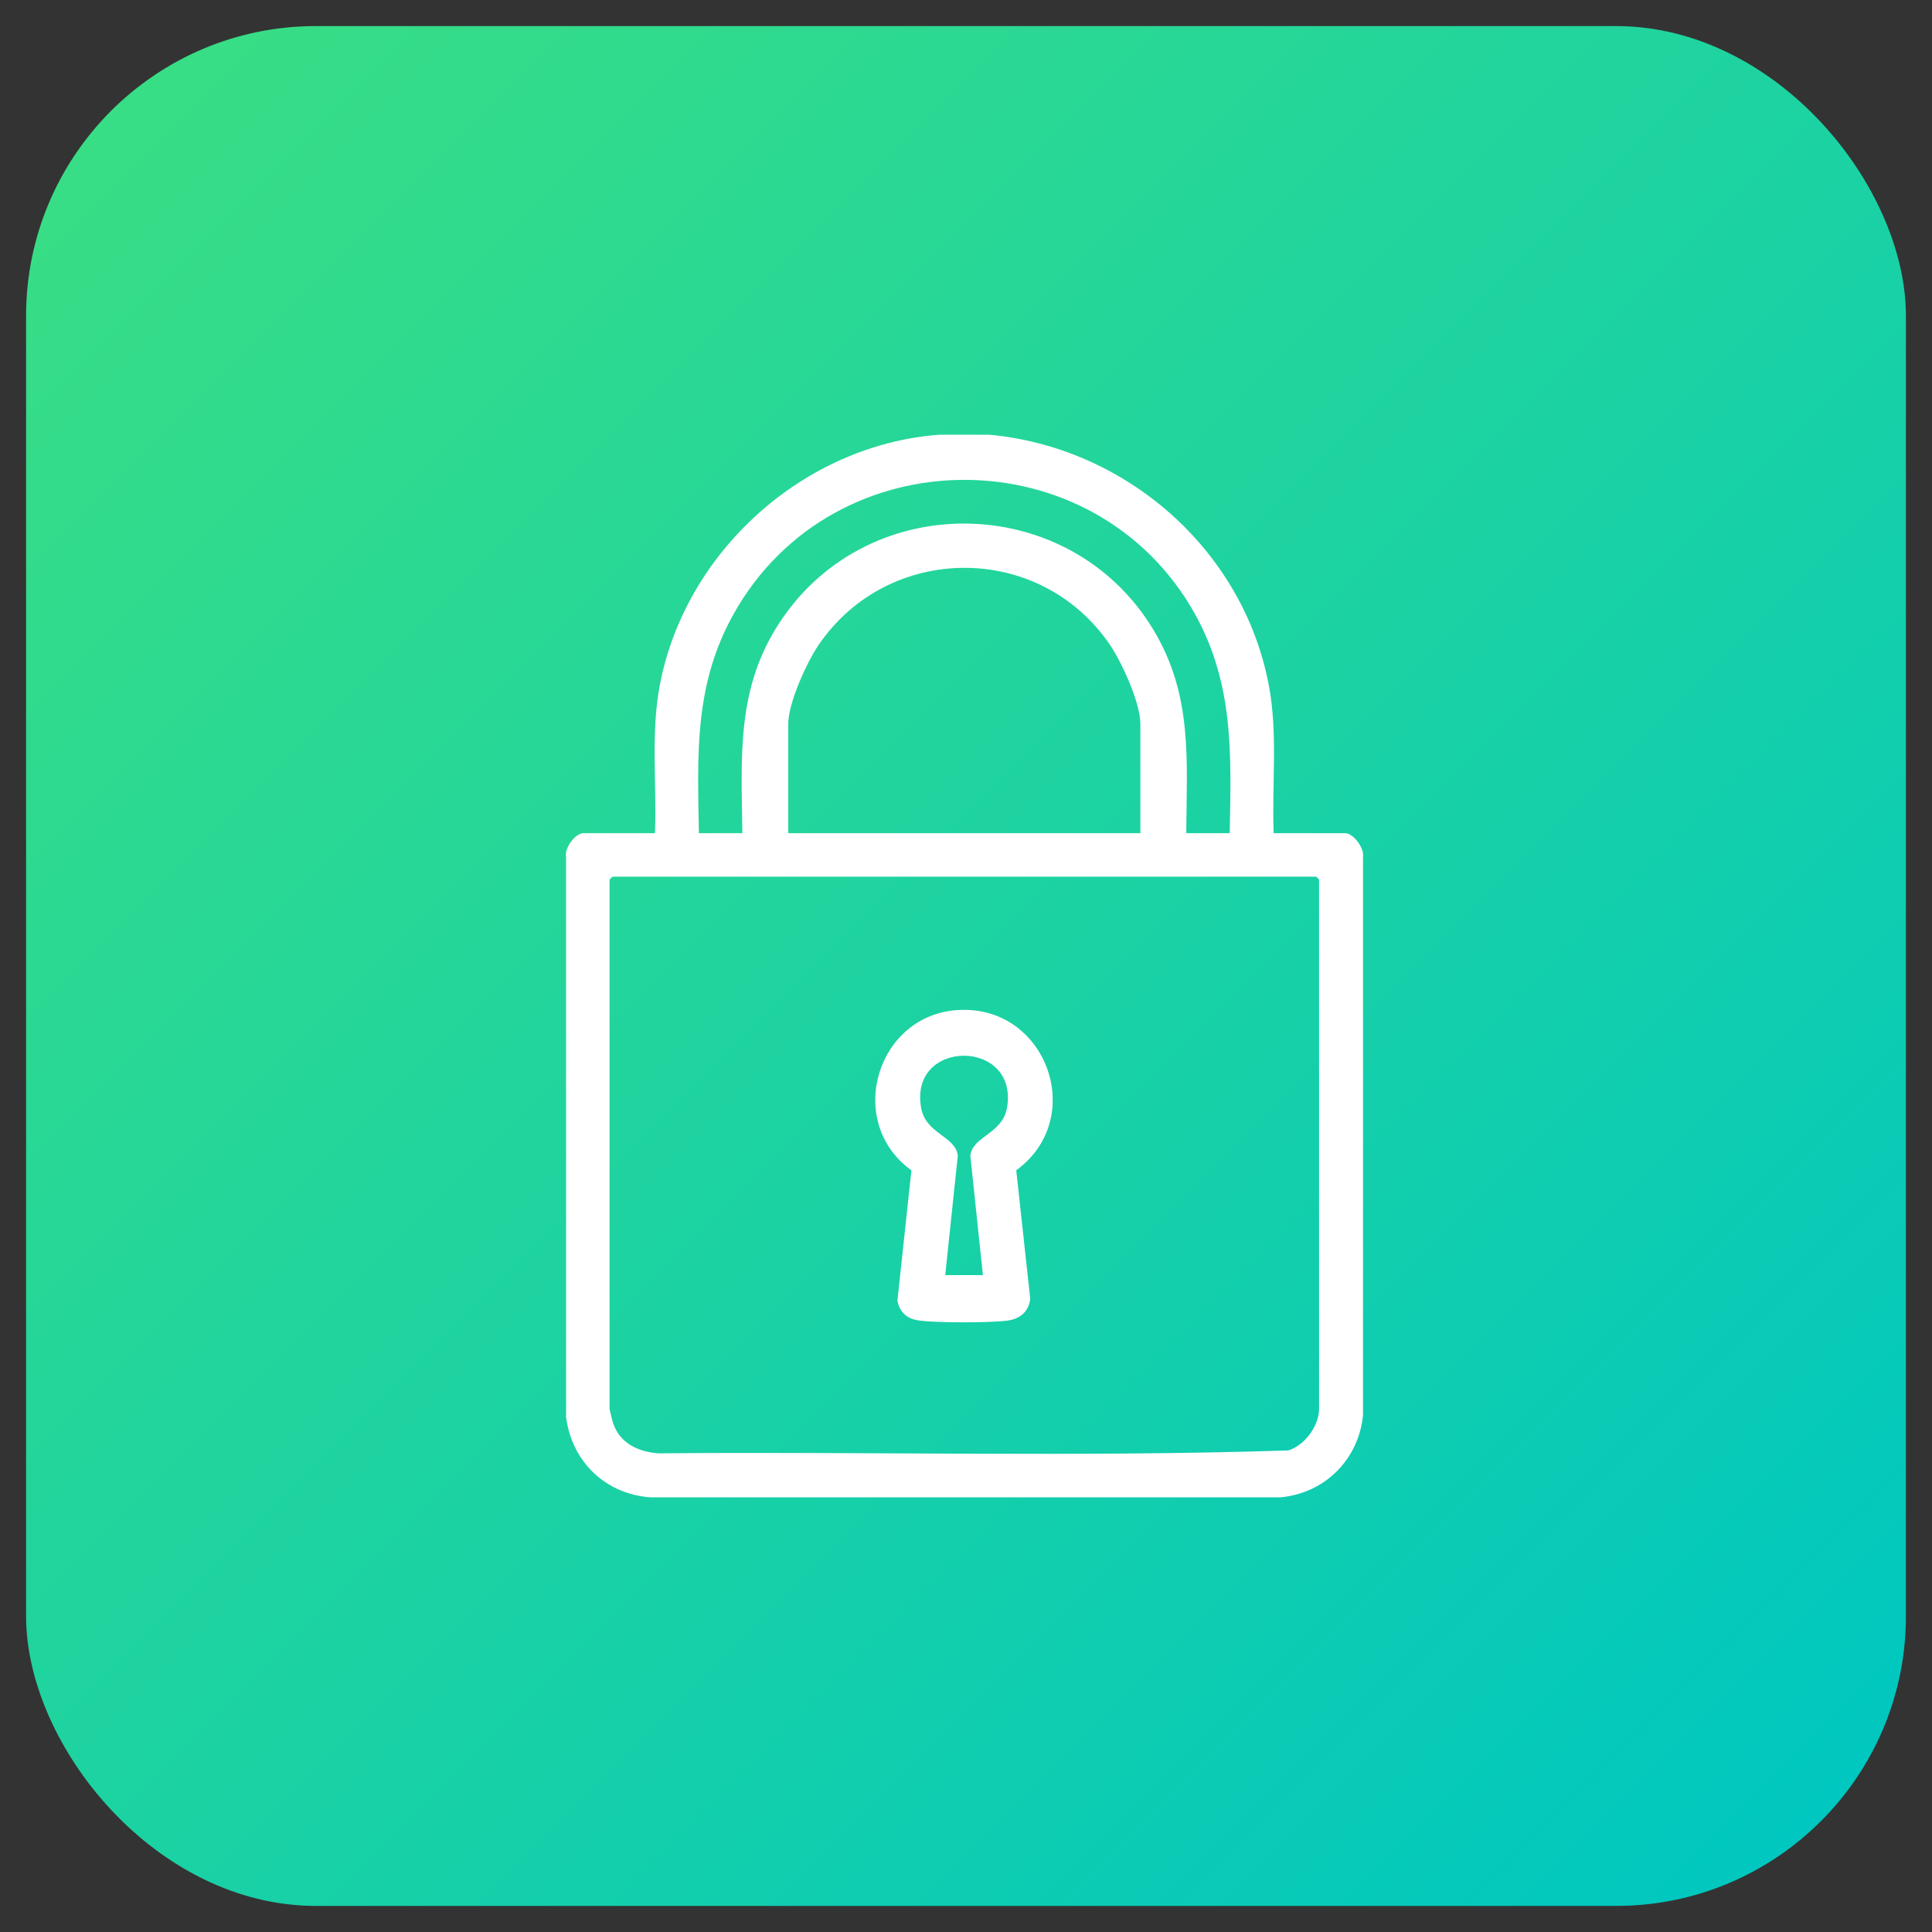 <?xml version="1.0" encoding="UTF-8"?>
<svg id="Layer_1" data-name="Layer 1" xmlns="http://www.w3.org/2000/svg" xmlns:xlink="http://www.w3.org/1999/xlink" viewBox="0 0 40 40">
  <rect x="0" y="0" width="40" height="40" fill="#333333" stroke="none"/>
  <defs>
    <style>
      .cls-1 {
        fill: url(#linear-gradient);
      }

      .cls-2 {
        fill: #fff;
      }
    </style>
    <linearGradient id="linear-gradient" x1="2.3" y1="2.3" x2="37.7" y2="37.7" gradientUnits="userSpaceOnUse">
      <stop offset="0" stop-color="#38de85"/>
      <stop offset="1" stop-color="#00c7bf"/>
    </linearGradient>
  </defs>
  <rect class="cls-1" x=".54" y=".54" width="38.92" height="38.92" rx="6" ry="6"/>
  <g>
    <path class="cls-2" d="M20.48,9c2.83.26,5.26,2.38,5.79,5.19.19,1,.06,2.04.1,3.06h1.48c.17,0,.4.31.37.49v11.56c-.09.91-.78,1.61-1.7,1.7h-13.06c-.93-.07-1.62-.74-1.74-1.66v-11.6c-.04-.18.19-.49.36-.49h1.48c.04-1.02-.09-2.06.1-3.06.52-2.76,2.97-4.98,5.79-5.19h1.03ZM25.46,17.25c.03-1.63.09-3.08-.72-4.54-2.07-3.7-7.48-3.7-9.55,0-.82,1.46-.75,2.91-.72,4.54h.9c-.02-1.58-.13-2.99.77-4.36,1.87-2.85,6.14-2.7,7.81.27.74,1.31.62,2.63.61,4.09h.9ZM23.61,17.25v-2.26c0-.44-.38-1.27-.63-1.64-1.45-2.13-4.58-2.12-6.03,0-.25.37-.63,1.2-.63,1.64v2.26h7.3ZM12.68,18.15l-.06.06v10.96s.06.27.08.31c.14.41.53.58.93.61,4.34-.04,8.7.08,13.04-.06.34-.1.64-.51.64-.86v-10.96l-.06-.06h-14.56Z"/>
    <path class="cls-2" d="M19.87,20.91c1.81-.08,2.64,2.25,1.17,3.32l.29,2.66c-.03.26-.2.41-.46.45-.36.05-1.48.05-1.84,0-.24-.03-.4-.16-.45-.41l.29-2.7c-1.39-1-.72-3.24.99-3.32ZM20.35,26.4l-.26-2.47c.04-.41.67-.45.76-1,.24-1.43-2.03-1.43-1.78,0,.09.55.72.59.76,1l-.26,2.47h.77Z"/>
  </g>
</svg>